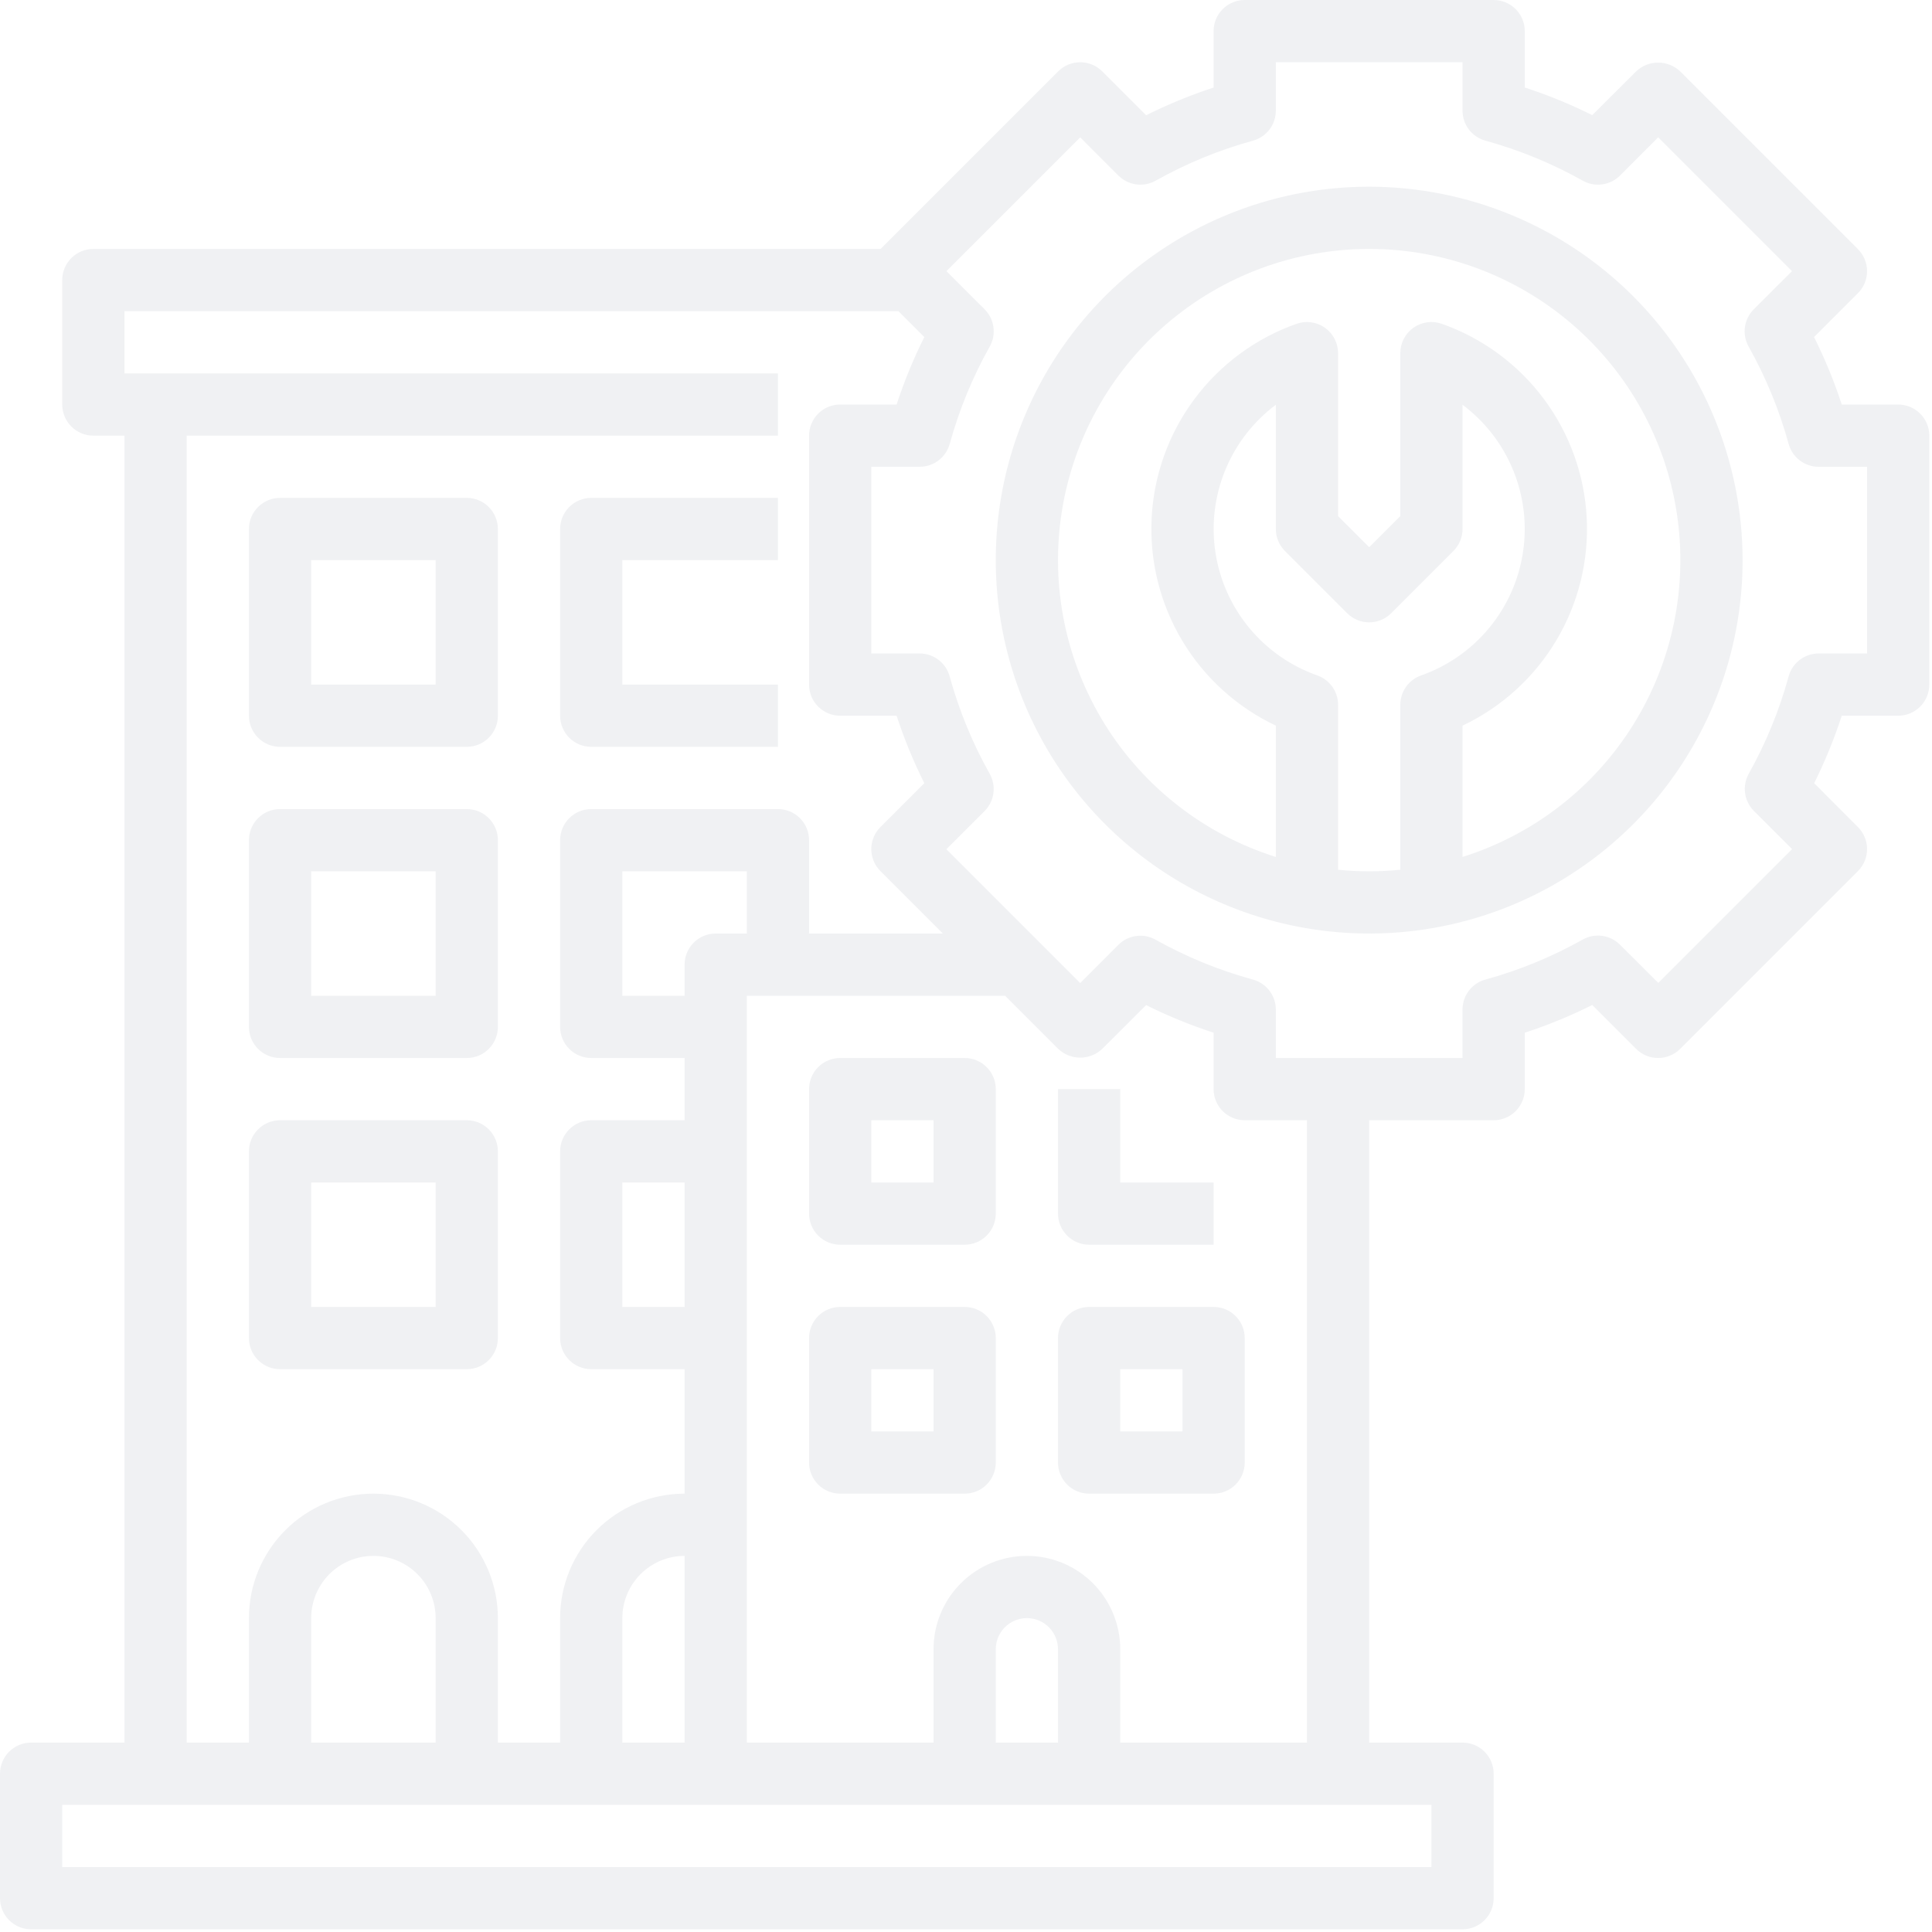 <?xml version="1.0" encoding="UTF-8"?> <svg xmlns="http://www.w3.org/2000/svg" width="179" height="179" viewBox="0 0 179 179" fill="none"><path d="M25.948 69.194H43.246C44.011 69.194 44.744 68.89 45.285 68.349C45.825 67.808 46.129 67.075 46.129 66.311V49.012C46.129 48.248 45.825 47.514 45.285 46.974C44.744 46.433 44.011 46.129 43.246 46.129H25.948C25.183 46.129 24.45 46.433 23.909 46.974C23.368 47.514 23.064 48.248 23.064 49.012V66.311C23.064 67.075 23.368 67.808 23.909 68.349C24.45 68.89 25.183 69.194 25.948 69.194ZM28.831 51.895H40.363V63.427H28.831V51.895Z" fill="#031A34" fill-opacity="0.06"></path><path d="M54.778 69.194H72.077V63.427H57.661V51.895H72.077V46.129H54.778C54.014 46.129 53.28 46.433 52.74 46.974C52.199 47.514 51.895 48.248 51.895 49.012V66.311C51.895 67.075 52.199 67.808 52.74 68.349C53.28 68.89 54.014 69.194 54.778 69.194Z" fill="#031A34" fill-opacity="0.06"></path><path d="M25.948 98.024H43.246C44.011 98.024 44.744 97.72 45.285 97.18C45.825 96.639 46.129 95.906 46.129 95.141V77.843C46.129 77.078 45.825 76.345 45.285 75.804C44.744 75.263 44.011 74.96 43.246 74.96H25.948C25.183 74.96 24.45 75.263 23.909 75.804C23.368 76.345 23.064 77.078 23.064 77.843V95.141C23.064 95.906 23.368 96.639 23.909 97.18C24.45 97.72 25.183 98.024 25.948 98.024ZM28.831 80.726H40.363V92.258H28.831V80.726Z" fill="#031A34" fill-opacity="0.06"></path><path d="M25.948 126.855H43.246C44.011 126.855 44.744 126.551 45.285 126.01C45.825 125.47 46.129 124.736 46.129 123.972V106.673C46.129 105.909 45.825 105.175 45.285 104.635C44.744 104.094 44.011 103.79 43.246 103.79H25.948C25.183 103.79 24.45 104.094 23.909 104.635C23.368 105.175 23.064 105.909 23.064 106.673V123.972C23.064 124.736 23.368 125.47 23.909 126.01C24.45 126.551 25.183 126.855 25.948 126.855ZM28.831 109.556H40.363V121.089H28.831V109.556Z" fill="#031A34" fill-opacity="0.06"></path><path d="M89.375 98.024H77.843C77.078 98.024 76.345 98.328 75.804 98.869C75.263 99.409 74.96 100.143 74.96 100.907V112.439C74.96 113.204 75.263 113.937 75.804 114.478C76.345 115.019 77.078 115.323 77.843 115.323H89.375C90.14 115.323 90.873 115.019 91.414 114.478C91.954 113.937 92.258 113.204 92.258 112.439V100.907C92.258 100.143 91.954 99.409 91.414 98.869C90.873 98.328 90.14 98.024 89.375 98.024ZM86.492 109.556H80.726V103.79H86.492V109.556Z" fill="#031A34" fill-opacity="0.06"></path><path d="M89.375 121.089H77.843C77.078 121.089 76.345 121.392 75.804 121.933C75.263 122.474 74.96 123.207 74.96 123.972V135.504C74.96 136.269 75.263 137.002 75.804 137.543C76.345 138.083 77.078 138.387 77.843 138.387H89.375C90.14 138.387 90.873 138.083 91.414 137.543C91.954 137.002 92.258 136.269 92.258 135.504V123.972C92.258 123.207 91.954 122.474 91.414 121.933C90.873 121.392 90.14 121.089 89.375 121.089ZM86.492 132.621H80.726V126.855H86.492V132.621Z" fill="#031A34" fill-opacity="0.06"></path><path d="M112.44 121.089H100.907C100.143 121.089 99.409 121.392 98.869 121.933C98.328 122.474 98.024 123.207 98.024 123.972V135.504C98.024 136.269 98.328 137.002 98.869 137.543C99.409 138.083 100.143 138.387 100.907 138.387H112.44C113.204 138.387 113.938 138.083 114.478 137.543C115.019 137.002 115.323 136.269 115.323 135.504V123.972C115.323 123.207 115.019 122.474 114.478 121.933C113.938 121.392 113.204 121.089 112.44 121.089ZM109.556 132.621H103.79V126.855H109.556V132.621Z" fill="#031A34" fill-opacity="0.06"></path><path d="M100.907 115.323H112.44V109.556H103.79V100.907H98.024V112.439C98.024 113.204 98.328 113.937 98.869 114.478C99.409 115.019 100.143 115.323 100.907 115.323Z" fill="#031A34" fill-opacity="0.06"></path><path d="M175.867 37.48H170.64C169.939 35.336 169.08 33.247 168.071 31.229L172.139 27.161C172.68 26.621 172.983 25.887 172.983 25.123C172.983 24.358 172.68 23.625 172.139 23.085L155.665 6.611C155.114 6.09 154.385 5.8 153.627 5.8C152.869 5.8 152.139 6.09 151.589 6.611L147.521 10.667C145.503 9.662 143.414 8.807 141.27 8.11V2.883C141.27 2.118 140.966 1.385 140.426 0.844C139.885 0.304 139.152 0 138.387 0H115.323C114.558 0 113.825 0.304 113.284 0.844C112.743 1.385 112.44 2.118 112.44 2.883V8.11C110.296 8.811 108.206 9.67 106.189 10.679L102.121 6.611C101.58 6.07 100.847 5.767 100.083 5.767C99.318 5.767 98.585 6.07 98.044 6.611L81.591 23.064H8.649C7.885 23.064 7.151 23.368 6.611 23.909C6.07 24.45 5.766 25.183 5.766 25.948V37.48C5.766 38.245 6.07 38.978 6.611 39.519C7.151 40.059 7.885 40.363 8.649 40.363H11.532V161.452H2.883C2.118 161.452 1.385 161.755 0.844 162.296C0.304 162.837 0 163.57 0 164.335V175.867C0 176.632 0.304 177.365 0.844 177.906C1.385 178.446 2.118 178.75 2.883 178.75H135.504C136.269 178.75 137.002 178.446 137.543 177.906C138.083 177.365 138.387 176.632 138.387 175.867V164.335C138.387 163.57 138.083 162.837 137.543 162.296C137.002 161.755 136.269 161.452 135.504 161.452H126.855V103.79H138.387C139.152 103.79 139.885 103.487 140.426 102.946C140.966 102.405 141.27 101.672 141.27 100.907V95.68C143.414 94.979 145.503 94.121 147.521 93.112L151.589 97.18C152.129 97.72 152.862 98.024 153.627 98.024C154.391 98.024 155.125 97.72 155.665 97.18L172.139 80.706C172.68 80.165 172.983 79.432 172.983 78.667C172.983 77.903 172.68 77.17 172.139 76.629L168.083 72.561C169.088 70.543 169.943 68.454 170.64 66.311H175.867C176.632 66.311 177.365 66.007 177.906 65.466C178.446 64.925 178.75 64.192 178.75 63.427V40.363C178.75 39.598 178.446 38.865 177.906 38.324C177.365 37.784 176.632 37.48 175.867 37.48ZM17.298 40.363H72.077V34.597H11.532V28.831H83.24L85.638 31.229C84.629 33.247 83.771 35.336 83.07 37.48H77.843C77.078 37.48 76.345 37.784 75.804 38.324C75.263 38.865 74.96 39.598 74.96 40.363V63.427C74.96 64.192 75.263 64.925 75.804 65.466C76.345 66.007 77.078 66.311 77.843 66.311H83.07C83.771 68.454 84.629 70.544 85.638 72.561L81.57 76.629C81.03 77.17 80.726 77.903 80.726 78.667C80.726 79.432 81.03 80.165 81.57 80.706L87.357 86.492H74.96V77.843C74.96 77.078 74.656 76.345 74.115 75.804C73.575 75.263 72.841 74.96 72.077 74.96H54.778C54.014 74.96 53.28 75.263 52.74 75.804C52.199 76.345 51.895 77.078 51.895 77.843V95.141C51.895 95.906 52.199 96.639 52.74 97.18C53.28 97.72 54.014 98.024 54.778 98.024H63.427V103.79H54.778C54.014 103.79 53.28 104.094 52.74 104.635C52.199 105.175 51.895 105.909 51.895 106.673V123.972C51.895 124.736 52.199 125.47 52.74 126.01C53.28 126.551 54.014 126.855 54.778 126.855H63.427V138.387C60.369 138.387 57.436 139.602 55.273 141.765C53.11 143.928 51.895 146.861 51.895 149.919V161.452H46.129V149.919C46.129 146.861 44.914 143.928 42.751 141.765C40.589 139.602 37.655 138.387 34.597 138.387C31.538 138.387 28.605 139.602 26.442 141.765C24.279 143.928 23.064 146.861 23.064 149.919V161.452H17.298V40.363ZM57.661 161.452V149.919C57.661 148.39 58.269 146.923 59.35 145.842C60.431 144.761 61.898 144.153 63.427 144.153V161.452H57.661ZM63.427 121.089H57.661V109.556H63.427V121.089ZM66.311 86.492C65.546 86.492 64.812 86.796 64.272 87.336C63.731 87.877 63.427 88.61 63.427 89.375V92.258H57.661V80.726H69.194V86.492H66.311ZM40.363 161.452H28.831V149.919C28.831 148.39 29.438 146.923 30.52 145.842C31.601 144.761 33.068 144.153 34.597 144.153C36.126 144.153 37.593 144.761 38.674 145.842C39.755 146.923 40.363 148.39 40.363 149.919V161.452ZM132.621 172.984H5.766V167.218H132.621V172.984ZM98.024 161.452H92.258V152.802C92.258 152.038 92.562 151.304 93.103 150.764C93.643 150.223 94.376 149.919 95.141 149.919C95.906 149.919 96.639 150.223 97.18 150.764C97.72 151.304 98.024 152.038 98.024 152.802V161.452ZM121.089 161.452H103.79V152.802C103.79 150.509 102.879 148.309 101.257 146.687C99.635 145.064 97.435 144.153 95.141 144.153C92.847 144.153 90.647 145.064 89.025 146.687C87.403 148.309 86.492 150.509 86.492 152.802V161.452H69.194V92.258H93.123L98.044 97.18C98.595 97.7 99.325 97.991 100.083 97.991C100.841 97.991 101.57 97.7 102.121 97.18L106.189 93.123C108.207 94.128 110.296 94.983 112.44 95.68V100.907C112.44 101.672 112.743 102.405 113.284 102.946C113.825 103.487 114.558 103.79 115.323 103.79H121.089V161.452ZM172.984 60.544H168.498C167.867 60.544 167.253 60.751 166.751 61.134C166.249 61.516 165.886 62.052 165.719 62.66C164.859 65.804 163.62 68.832 162.028 71.676C161.718 72.225 161.596 72.861 161.681 73.485C161.767 74.11 162.055 74.69 162.501 75.135L166.039 78.67L153.641 91.067L150.092 87.527C149.647 87.081 149.067 86.793 148.442 86.707C147.817 86.622 147.182 86.744 146.633 87.054C143.789 88.651 140.762 89.895 137.617 90.759C137.009 90.927 136.473 91.29 136.09 91.791C135.708 92.294 135.501 92.907 135.501 93.538V98.024H118.206V93.538C118.206 92.907 117.999 92.294 117.616 91.791C117.234 91.29 116.698 90.927 116.089 90.759C112.946 89.899 109.918 88.66 107.074 87.069C106.525 86.758 105.889 86.636 105.265 86.722C104.64 86.807 104.06 87.095 103.614 87.541L100.08 91.079L87.683 78.682L91.22 75.147C91.666 74.701 91.954 74.122 92.04 73.497C92.125 72.872 92.003 72.236 91.693 71.687C90.097 68.844 88.852 65.817 87.988 62.672C87.823 62.062 87.461 61.523 86.96 61.139C86.458 60.755 85.844 60.546 85.212 60.544H80.726V43.246H85.212C85.843 43.246 86.456 43.039 86.959 42.657C87.46 42.275 87.823 41.738 87.991 41.13C88.855 37.985 90.099 34.958 91.696 32.114C92.006 31.566 92.128 30.93 92.043 30.305C91.957 29.68 91.669 29.1 91.223 28.655L87.686 25.123L100.083 12.726L103.617 16.263C104.063 16.71 104.643 16.998 105.267 17.083C105.892 17.169 106.528 17.047 107.077 16.736C109.92 15.14 112.946 13.896 116.089 13.031C116.698 12.864 117.234 12.501 117.616 11.999C117.999 11.497 118.206 10.883 118.206 10.252V5.766H135.504V10.252C135.504 10.883 135.711 11.497 136.093 11.999C136.476 12.501 137.012 12.864 137.62 13.031C140.765 13.896 143.792 15.14 146.636 16.736C147.185 17.047 147.82 17.169 148.445 17.083C149.07 16.998 149.65 16.71 150.095 16.263L153.63 12.726L166.027 25.123L162.487 28.658C162.04 29.103 161.752 29.683 161.667 30.308C161.581 30.933 161.703 31.568 162.014 32.117C163.61 34.961 164.854 37.988 165.719 41.133C165.886 41.741 166.249 42.277 166.751 42.66C167.253 43.042 167.867 43.249 168.498 43.249H172.984V60.544Z" fill="#031A34" fill-opacity="0.06"></path><path d="M126.855 17.298C120.012 17.298 113.323 19.327 107.634 23.129C101.945 26.93 97.51 32.334 94.892 38.656C92.273 44.977 91.588 51.934 92.923 58.645C94.258 65.356 97.553 71.52 102.391 76.359C107.23 81.197 113.394 84.492 120.105 85.827C126.817 87.162 133.773 86.477 140.094 83.858C146.416 81.24 151.819 76.805 155.621 71.116C159.423 65.427 161.452 58.738 161.452 51.895C161.442 42.722 157.794 33.928 151.308 27.442C144.822 20.956 136.027 17.308 126.855 17.298ZM123.972 80.579V65.299C123.972 64.702 123.788 64.121 123.444 63.634C123.1 63.147 122.614 62.779 122.052 62.58C119.594 61.715 117.418 60.198 115.755 58.193C114.093 56.187 113.006 53.768 112.611 51.193C112.216 48.618 112.528 45.984 113.513 43.572C114.499 41.16 116.121 39.062 118.206 37.5V49.012C118.206 49.777 118.51 50.51 119.05 51.05L124.817 56.816C125.357 57.357 126.09 57.661 126.855 57.661C127.619 57.661 128.353 57.357 128.893 56.816L134.659 51.05C135.2 50.51 135.504 49.777 135.504 49.012V37.5C137.59 39.062 139.213 41.16 140.198 43.572C141.184 45.984 141.496 48.619 141.101 51.194C140.707 53.77 139.619 56.19 137.956 58.196C136.293 60.202 134.116 61.718 131.658 62.583C131.096 62.782 130.61 63.15 130.266 63.637C129.922 64.124 129.738 64.705 129.738 65.301V80.582C127.821 80.778 125.889 80.778 123.972 80.582V80.579ZM135.504 79.397V67.23C139.114 65.521 142.134 62.778 144.182 59.349C146.231 55.921 147.214 51.961 147.009 47.973C146.803 43.984 145.417 40.147 143.027 36.947C140.637 33.748 137.35 31.33 133.584 30.001C133.149 29.847 132.683 29.799 132.226 29.863C131.769 29.926 131.334 30.098 130.957 30.364C130.58 30.631 130.273 30.984 130.06 31.394C129.848 31.803 129.738 32.258 129.738 32.72V47.819L126.855 50.702L123.972 47.819V32.72C123.972 32.258 123.861 31.803 123.649 31.394C123.437 30.984 123.13 30.631 122.753 30.364C122.376 30.098 121.941 29.926 121.484 29.863C121.026 29.799 120.561 29.847 120.126 30.001C116.36 31.33 113.073 33.748 110.683 36.947C108.293 40.147 106.907 43.984 106.701 47.973C106.495 51.961 107.479 55.921 109.527 59.349C111.576 62.778 114.596 65.521 118.206 67.23V79.397C111.635 77.33 106.021 72.98 102.38 67.132C98.74 61.285 97.313 54.327 98.358 47.519C99.403 40.71 102.852 34.501 108.079 30.015C113.306 25.529 119.967 23.063 126.855 23.063C133.743 23.063 140.404 25.529 145.631 30.015C150.858 34.501 154.306 40.71 155.352 47.519C156.397 54.327 154.97 61.285 151.329 67.132C147.689 72.98 142.075 77.33 135.504 79.397Z" fill="#031A34" fill-opacity="0.06"></path></svg> 